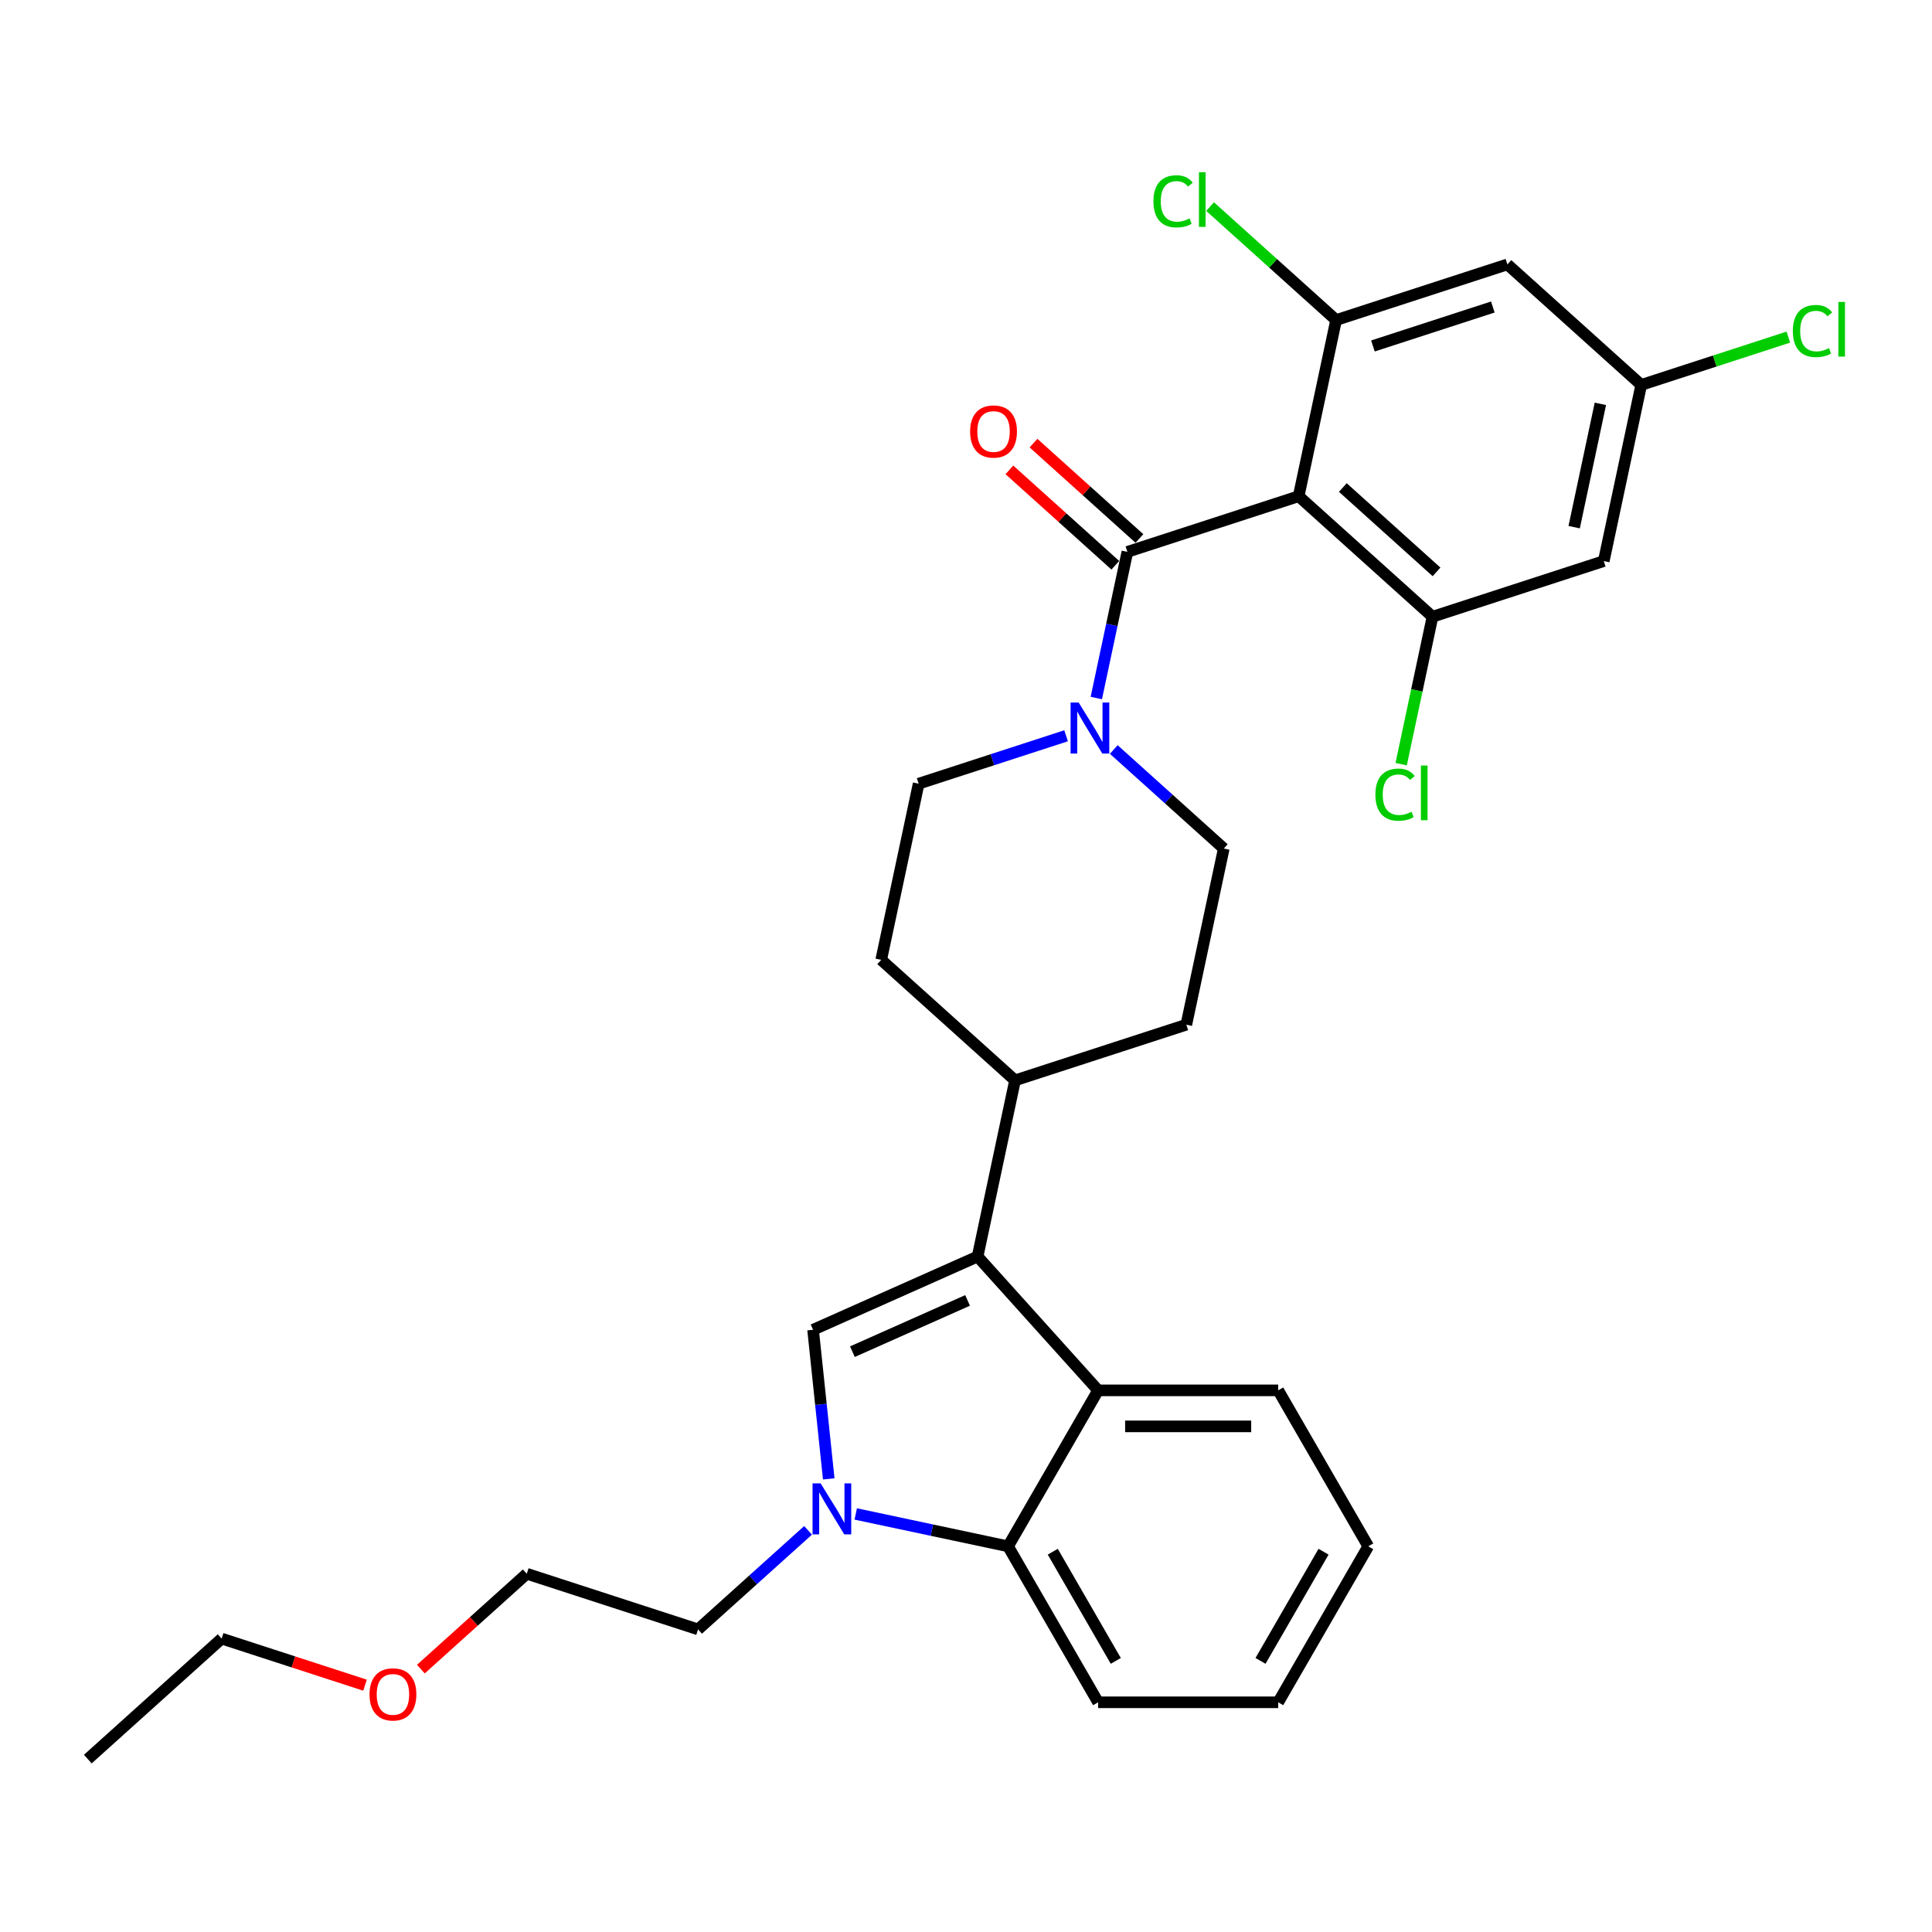 <?xml version='1.0' encoding='iso-8859-1'?>
<svg version='1.1' baseProfile='full'
              xmlns='http://www.w3.org/2000/svg'
                      xmlns:rdkit='http://www.rdkit.org/xml'
                      xmlns:xlink='http://www.w3.org/1999/xlink'
                  xml:space='preserve'
width='1000px' height='1000px' viewBox='0 0 1000 1000'>
<!-- END OF HEADER -->
<rect style='opacity:1.0;fill:#FFFFFF;stroke:none' width='1000' height='1000' x='0' y='0'> </rect>
<path class='bond-0' d='M 589.766,278.722 L 562.353,254.039' style='fill:none;fill-rule:evenodd;stroke:#000000;stroke-width:6px;stroke-linecap:butt;stroke-linejoin:miter;stroke-opacity:1' />
<path class='bond-0' d='M 562.353,254.039 L 534.94,229.356' style='fill:none;fill-rule:evenodd;stroke:#FF0000;stroke-width:6px;stroke-linecap:butt;stroke-linejoin:miter;stroke-opacity:1' />
<path class='bond-0' d='M 577.291,292.576 L 549.878,267.894' style='fill:none;fill-rule:evenodd;stroke:#000000;stroke-width:6px;stroke-linecap:butt;stroke-linejoin:miter;stroke-opacity:1' />
<path class='bond-0' d='M 549.878,267.894 L 522.465,243.211' style='fill:none;fill-rule:evenodd;stroke:#FF0000;stroke-width:6px;stroke-linecap:butt;stroke-linejoin:miter;stroke-opacity:1' />
<path class='bond-1' d='M 583.528,285.649 L 575.488,323.474' style='fill:none;fill-rule:evenodd;stroke:#000000;stroke-width:6px;stroke-linecap:butt;stroke-linejoin:miter;stroke-opacity:1' />
<path class='bond-1' d='M 575.488,323.474 L 567.448,361.3' style='fill:none;fill-rule:evenodd;stroke:#0000FF;stroke-width:6px;stroke-linecap:butt;stroke-linejoin:miter;stroke-opacity:1' />
<path class='bond-2' d='M 583.528,285.649 L 672.184,256.843' style='fill:none;fill-rule:evenodd;stroke:#000000;stroke-width:6px;stroke-linecap:butt;stroke-linejoin:miter;stroke-opacity:1' />
<path class='bond-3' d='M 551.805,380.84 L 513.649,393.238' style='fill:none;fill-rule:evenodd;stroke:#0000FF;stroke-width:6px;stroke-linecap:butt;stroke-linejoin:miter;stroke-opacity:1' />
<path class='bond-3' d='M 513.649,393.238 L 475.492,405.636' style='fill:none;fill-rule:evenodd;stroke:#000000;stroke-width:6px;stroke-linecap:butt;stroke-linejoin:miter;stroke-opacity:1' />
<path class='bond-4' d='M 576.489,387.943 L 604.956,413.574' style='fill:none;fill-rule:evenodd;stroke:#0000FF;stroke-width:6px;stroke-linecap:butt;stroke-linejoin:miter;stroke-opacity:1' />
<path class='bond-4' d='M 604.956,413.574 L 633.422,439.205' style='fill:none;fill-rule:evenodd;stroke:#000000;stroke-width:6px;stroke-linecap:butt;stroke-linejoin:miter;stroke-opacity:1' />
<path class='bond-5' d='M 708.206,800.376 L 661.597,881.106' style='fill:none;fill-rule:evenodd;stroke:#000000;stroke-width:6px;stroke-linecap:butt;stroke-linejoin:miter;stroke-opacity:1' />
<path class='bond-5' d='M 685.069,803.164 L 652.442,859.674' style='fill:none;fill-rule:evenodd;stroke:#000000;stroke-width:6px;stroke-linecap:butt;stroke-linejoin:miter;stroke-opacity:1' />
<path class='bond-6' d='M 708.206,800.376 L 661.597,719.647' style='fill:none;fill-rule:evenodd;stroke:#000000;stroke-width:6px;stroke-linecap:butt;stroke-linejoin:miter;stroke-opacity:1' />
<path class='bond-7' d='M 661.597,881.106 L 568.379,881.106' style='fill:none;fill-rule:evenodd;stroke:#000000;stroke-width:6px;stroke-linecap:butt;stroke-linejoin:miter;stroke-opacity:1' />
<path class='bond-8' d='M 568.379,881.106 L 521.77,800.376' style='fill:none;fill-rule:evenodd;stroke:#000000;stroke-width:6px;stroke-linecap:butt;stroke-linejoin:miter;stroke-opacity:1' />
<path class='bond-8' d='M 577.533,859.674 L 544.907,803.164' style='fill:none;fill-rule:evenodd;stroke:#000000;stroke-width:6px;stroke-linecap:butt;stroke-linejoin:miter;stroke-opacity:1' />
<path class='bond-9' d='M 521.77,800.376 L 568.379,719.647' style='fill:none;fill-rule:evenodd;stroke:#000000;stroke-width:6px;stroke-linecap:butt;stroke-linejoin:miter;stroke-opacity:1' />
<path class='bond-10' d='M 521.77,800.376 L 482.351,791.998' style='fill:none;fill-rule:evenodd;stroke:#000000;stroke-width:6px;stroke-linecap:butt;stroke-linejoin:miter;stroke-opacity:1' />
<path class='bond-10' d='M 482.351,791.998 L 442.931,783.619' style='fill:none;fill-rule:evenodd;stroke:#0000FF;stroke-width:6px;stroke-linecap:butt;stroke-linejoin:miter;stroke-opacity:1' />
<path class='bond-11' d='M 568.379,719.647 L 661.597,719.647' style='fill:none;fill-rule:evenodd;stroke:#000000;stroke-width:6px;stroke-linecap:butt;stroke-linejoin:miter;stroke-opacity:1' />
<path class='bond-11' d='M 582.362,738.291 L 647.614,738.291' style='fill:none;fill-rule:evenodd;stroke:#000000;stroke-width:6px;stroke-linecap:butt;stroke-linejoin:miter;stroke-opacity:1' />
<path class='bond-12' d='M 568.379,719.647 L 506.004,650.373' style='fill:none;fill-rule:evenodd;stroke:#000000;stroke-width:6px;stroke-linecap:butt;stroke-linejoin:miter;stroke-opacity:1' />
<path class='bond-13' d='M 428.957,765.465 L 424.901,726.877' style='fill:none;fill-rule:evenodd;stroke:#0000FF;stroke-width:6px;stroke-linecap:butt;stroke-linejoin:miter;stroke-opacity:1' />
<path class='bond-13' d='M 424.901,726.877 L 420.845,688.288' style='fill:none;fill-rule:evenodd;stroke:#000000;stroke-width:6px;stroke-linecap:butt;stroke-linejoin:miter;stroke-opacity:1' />
<path class='bond-14' d='M 418.247,792.108 L 389.781,817.739' style='fill:none;fill-rule:evenodd;stroke:#0000FF;stroke-width:6px;stroke-linecap:butt;stroke-linejoin:miter;stroke-opacity:1' />
<path class='bond-14' d='M 389.781,817.739 L 361.315,843.37' style='fill:none;fill-rule:evenodd;stroke:#000000;stroke-width:6px;stroke-linecap:butt;stroke-linejoin:miter;stroke-opacity:1' />
<path class='bond-15' d='M 420.845,688.288 L 506.004,650.373' style='fill:none;fill-rule:evenodd;stroke:#000000;stroke-width:6px;stroke-linecap:butt;stroke-linejoin:miter;stroke-opacity:1' />
<path class='bond-15' d='M 441.202,699.632 L 500.813,673.092' style='fill:none;fill-rule:evenodd;stroke:#000000;stroke-width:6px;stroke-linecap:butt;stroke-linejoin:miter;stroke-opacity:1' />
<path class='bond-16' d='M 506.004,650.373 L 525.385,559.192' style='fill:none;fill-rule:evenodd;stroke:#000000;stroke-width:6px;stroke-linecap:butt;stroke-linejoin:miter;stroke-opacity:1' />
<path class='bond-17' d='M 525.385,559.192 L 614.041,530.386' style='fill:none;fill-rule:evenodd;stroke:#000000;stroke-width:6px;stroke-linecap:butt;stroke-linejoin:miter;stroke-opacity:1' />
<path class='bond-18' d='M 525.385,559.192 L 456.111,496.817' style='fill:none;fill-rule:evenodd;stroke:#000000;stroke-width:6px;stroke-linecap:butt;stroke-linejoin:miter;stroke-opacity:1' />
<path class='bond-19' d='M 614.041,530.386 L 633.422,439.205' style='fill:none;fill-rule:evenodd;stroke:#000000;stroke-width:6px;stroke-linecap:butt;stroke-linejoin:miter;stroke-opacity:1' />
<path class='bond-20' d='M 475.492,405.636 L 456.111,496.817' style='fill:none;fill-rule:evenodd;stroke:#000000;stroke-width:6px;stroke-linecap:butt;stroke-linejoin:miter;stroke-opacity:1' />
<path class='bond-21' d='M 361.315,843.37 L 272.659,814.564' style='fill:none;fill-rule:evenodd;stroke:#000000;stroke-width:6px;stroke-linecap:butt;stroke-linejoin:miter;stroke-opacity:1' />
<path class='bond-22' d='M 272.659,814.564 L 245.246,839.247' style='fill:none;fill-rule:evenodd;stroke:#000000;stroke-width:6px;stroke-linecap:butt;stroke-linejoin:miter;stroke-opacity:1' />
<path class='bond-22' d='M 245.246,839.247 L 217.833,863.93' style='fill:none;fill-rule:evenodd;stroke:#FF0000;stroke-width:6px;stroke-linecap:butt;stroke-linejoin:miter;stroke-opacity:1' />
<path class='bond-23' d='M 188.936,872.245 L 151.832,860.189' style='fill:none;fill-rule:evenodd;stroke:#FF0000;stroke-width:6px;stroke-linecap:butt;stroke-linejoin:miter;stroke-opacity:1' />
<path class='bond-23' d='M 151.832,860.189 L 114.729,848.133' style='fill:none;fill-rule:evenodd;stroke:#000000;stroke-width:6px;stroke-linecap:butt;stroke-linejoin:miter;stroke-opacity:1' />
<path class='bond-24' d='M 114.729,848.133 L 45.455,910.508' style='fill:none;fill-rule:evenodd;stroke:#000000;stroke-width:6px;stroke-linecap:butt;stroke-linejoin:miter;stroke-opacity:1' />
<path class='bond-25' d='M 672.184,256.843 L 741.458,319.218' style='fill:none;fill-rule:evenodd;stroke:#000000;stroke-width:6px;stroke-linecap:butt;stroke-linejoin:miter;stroke-opacity:1' />
<path class='bond-25' d='M 695.05,252.344 L 743.542,296.007' style='fill:none;fill-rule:evenodd;stroke:#000000;stroke-width:6px;stroke-linecap:butt;stroke-linejoin:miter;stroke-opacity:1' />
<path class='bond-26' d='M 672.184,256.843 L 691.565,165.662' style='fill:none;fill-rule:evenodd;stroke:#000000;stroke-width:6px;stroke-linecap:butt;stroke-linejoin:miter;stroke-opacity:1' />
<path class='bond-27' d='M 741.458,319.218 L 830.114,290.412' style='fill:none;fill-rule:evenodd;stroke:#000000;stroke-width:6px;stroke-linecap:butt;stroke-linejoin:miter;stroke-opacity:1' />
<path class='bond-28' d='M 741.458,319.218 L 733.349,357.37' style='fill:none;fill-rule:evenodd;stroke:#000000;stroke-width:6px;stroke-linecap:butt;stroke-linejoin:miter;stroke-opacity:1' />
<path class='bond-28' d='M 733.349,357.37 L 725.24,395.521' style='fill:none;fill-rule:evenodd;stroke:#00CC00;stroke-width:6px;stroke-linecap:butt;stroke-linejoin:miter;stroke-opacity:1' />
<path class='bond-29' d='M 691.565,165.662 L 780.221,136.856' style='fill:none;fill-rule:evenodd;stroke:#000000;stroke-width:6px;stroke-linecap:butt;stroke-linejoin:miter;stroke-opacity:1' />
<path class='bond-29' d='M 710.625,179.072 L 772.684,158.908' style='fill:none;fill-rule:evenodd;stroke:#000000;stroke-width:6px;stroke-linecap:butt;stroke-linejoin:miter;stroke-opacity:1' />
<path class='bond-30' d='M 691.565,165.662 L 658.951,136.296' style='fill:none;fill-rule:evenodd;stroke:#000000;stroke-width:6px;stroke-linecap:butt;stroke-linejoin:miter;stroke-opacity:1' />
<path class='bond-30' d='M 658.951,136.296 L 626.336,106.93' style='fill:none;fill-rule:evenodd;stroke:#00CC00;stroke-width:6px;stroke-linecap:butt;stroke-linejoin:miter;stroke-opacity:1' />
<path class='bond-31' d='M 830.114,290.412 L 849.495,199.231' style='fill:none;fill-rule:evenodd;stroke:#000000;stroke-width:6px;stroke-linecap:butt;stroke-linejoin:miter;stroke-opacity:1' />
<path class='bond-31' d='M 814.785,272.859 L 828.352,209.032' style='fill:none;fill-rule:evenodd;stroke:#000000;stroke-width:6px;stroke-linecap:butt;stroke-linejoin:miter;stroke-opacity:1' />
<path class='bond-32' d='M 780.221,136.856 L 849.495,199.231' style='fill:none;fill-rule:evenodd;stroke:#000000;stroke-width:6px;stroke-linecap:butt;stroke-linejoin:miter;stroke-opacity:1' />
<path class='bond-33' d='M 849.495,199.231 L 887.568,186.861' style='fill:none;fill-rule:evenodd;stroke:#000000;stroke-width:6px;stroke-linecap:butt;stroke-linejoin:miter;stroke-opacity:1' />
<path class='bond-33' d='M 887.568,186.861 L 925.641,174.49' style='fill:none;fill-rule:evenodd;stroke:#00CC00;stroke-width:6px;stroke-linecap:butt;stroke-linejoin:miter;stroke-opacity:1' />
<path  class='atom-1' d='M 502.136 223.349
Q 502.136 217.01, 505.268 213.468
Q 508.4 209.925, 514.254 209.925
Q 520.108 209.925, 523.24 213.468
Q 526.372 217.01, 526.372 223.349
Q 526.372 229.762, 523.203 233.416
Q 520.033 237.033, 514.254 237.033
Q 508.437 237.033, 505.268 233.416
Q 502.136 229.799, 502.136 223.349
M 514.254 234.05
Q 518.281 234.05, 520.444 231.365
Q 522.644 228.643, 522.644 223.349
Q 522.644 218.166, 520.444 215.556
Q 518.281 212.908, 514.254 212.908
Q 510.227 212.908, 508.027 215.518
Q 505.864 218.128, 505.864 223.349
Q 505.864 228.681, 508.027 231.365
Q 510.227 234.05, 514.254 234.05
' fill='#FF0000'/>
<path  class='atom-2' d='M 558.312 363.63
L 566.962 377.613
Q 567.82 378.993, 569.2 381.491
Q 570.579 383.989, 570.654 384.138
L 570.654 363.63
L 574.159 363.63
L 574.159 390.03
L 570.542 390.03
L 561.258 374.742
Q 560.176 372.952, 559.02 370.901
Q 557.902 368.851, 557.566 368.217
L 557.566 390.03
L 554.136 390.03
L 554.136 363.63
L 558.312 363.63
' fill='#0000FF'/>
<path  class='atom-9' d='M 424.754 767.796
L 433.404 781.778
Q 434.262 783.158, 435.641 785.656
Q 437.021 788.154, 437.096 788.304
L 437.096 767.796
L 440.601 767.796
L 440.601 794.195
L 436.984 794.195
L 427.699 778.907
Q 426.618 777.117, 425.462 775.067
Q 424.343 773.016, 424.008 772.382
L 424.008 794.195
L 420.577 794.195
L 420.577 767.796
L 424.754 767.796
' fill='#0000FF'/>
<path  class='atom-19' d='M 191.266 877.014
Q 191.266 870.675, 194.398 867.133
Q 197.53 863.591, 203.385 863.591
Q 209.239 863.591, 212.371 867.133
Q 215.503 870.675, 215.503 877.014
Q 215.503 883.427, 212.333 887.081
Q 209.164 890.698, 203.385 890.698
Q 197.568 890.698, 194.398 887.081
Q 191.266 883.465, 191.266 877.014
M 203.385 887.715
Q 207.412 887.715, 209.574 885.031
Q 211.774 882.309, 211.774 877.014
Q 211.774 871.831, 209.574 869.221
Q 207.412 866.574, 203.385 866.574
Q 199.358 866.574, 197.158 869.184
Q 194.995 871.794, 194.995 877.014
Q 194.995 882.346, 197.158 885.031
Q 199.358 887.715, 203.385 887.715
' fill='#FF0000'/>
<path  class='atom-26' d='M 711.898 411.313
Q 711.898 404.75, 714.955 401.32
Q 718.05 397.852, 723.904 397.852
Q 729.348 397.852, 732.257 401.692
L 729.796 403.706
Q 727.67 400.909, 723.904 400.909
Q 719.915 400.909, 717.789 403.594
Q 715.701 406.242, 715.701 411.313
Q 715.701 416.533, 717.864 419.217
Q 720.064 421.902, 724.315 421.902
Q 727.223 421.902, 730.616 420.15
L 731.66 422.946
Q 730.281 423.841, 728.192 424.363
Q 726.104 424.885, 723.793 424.885
Q 718.05 424.885, 714.955 421.38
Q 711.898 417.875, 711.898 411.313
' fill='#00CC00'/>
<path  class='atom-26' d='M 735.463 396.249
L 738.894 396.249
L 738.894 424.55
L 735.463 424.55
L 735.463 396.249
' fill='#00CC00'/>
<path  class='atom-28' d='M 597.01 104.201
Q 597.01 97.638, 600.067 94.208
Q 603.162 90.74, 609.016 90.74
Q 614.46 90.74, 617.369 94.581
L 614.908 96.594
Q 612.782 93.798, 609.016 93.798
Q 605.027 93.798, 602.901 96.482
Q 600.813 99.13, 600.813 104.201
Q 600.813 109.421, 602.976 112.106
Q 605.176 114.79, 609.427 114.79
Q 612.335 114.79, 615.728 113.038
L 616.772 115.834
Q 615.393 116.729, 613.304 117.251
Q 611.216 117.773, 608.905 117.773
Q 603.162 117.773, 600.067 114.268
Q 597.01 110.763, 597.01 104.201
' fill='#00CC00'/>
<path  class='atom-28' d='M 620.575 89.137
L 624.006 89.137
L 624.006 117.438
L 620.575 117.438
L 620.575 89.137
' fill='#00CC00'/>
<path  class='atom-30' d='M 927.971 171.339
Q 927.971 164.776, 931.029 161.346
Q 934.124 157.878, 939.978 157.878
Q 945.422 157.878, 948.33 161.719
L 945.869 163.732
Q 943.744 160.936, 939.978 160.936
Q 935.988 160.936, 933.863 163.62
Q 931.775 166.268, 931.775 171.339
Q 931.775 176.559, 933.937 179.244
Q 936.137 181.928, 940.388 181.928
Q 943.296 181.928, 946.689 180.176
L 947.734 182.972
Q 946.354 183.867, 944.266 184.389
Q 942.178 184.911, 939.866 184.911
Q 934.124 184.911, 931.029 181.406
Q 927.971 177.901, 927.971 171.339
' fill='#00CC00'/>
<path  class='atom-30' d='M 951.537 156.275
L 954.967 156.275
L 954.967 184.576
L 951.537 184.576
L 951.537 156.275
' fill='#00CC00'/>
</svg>
